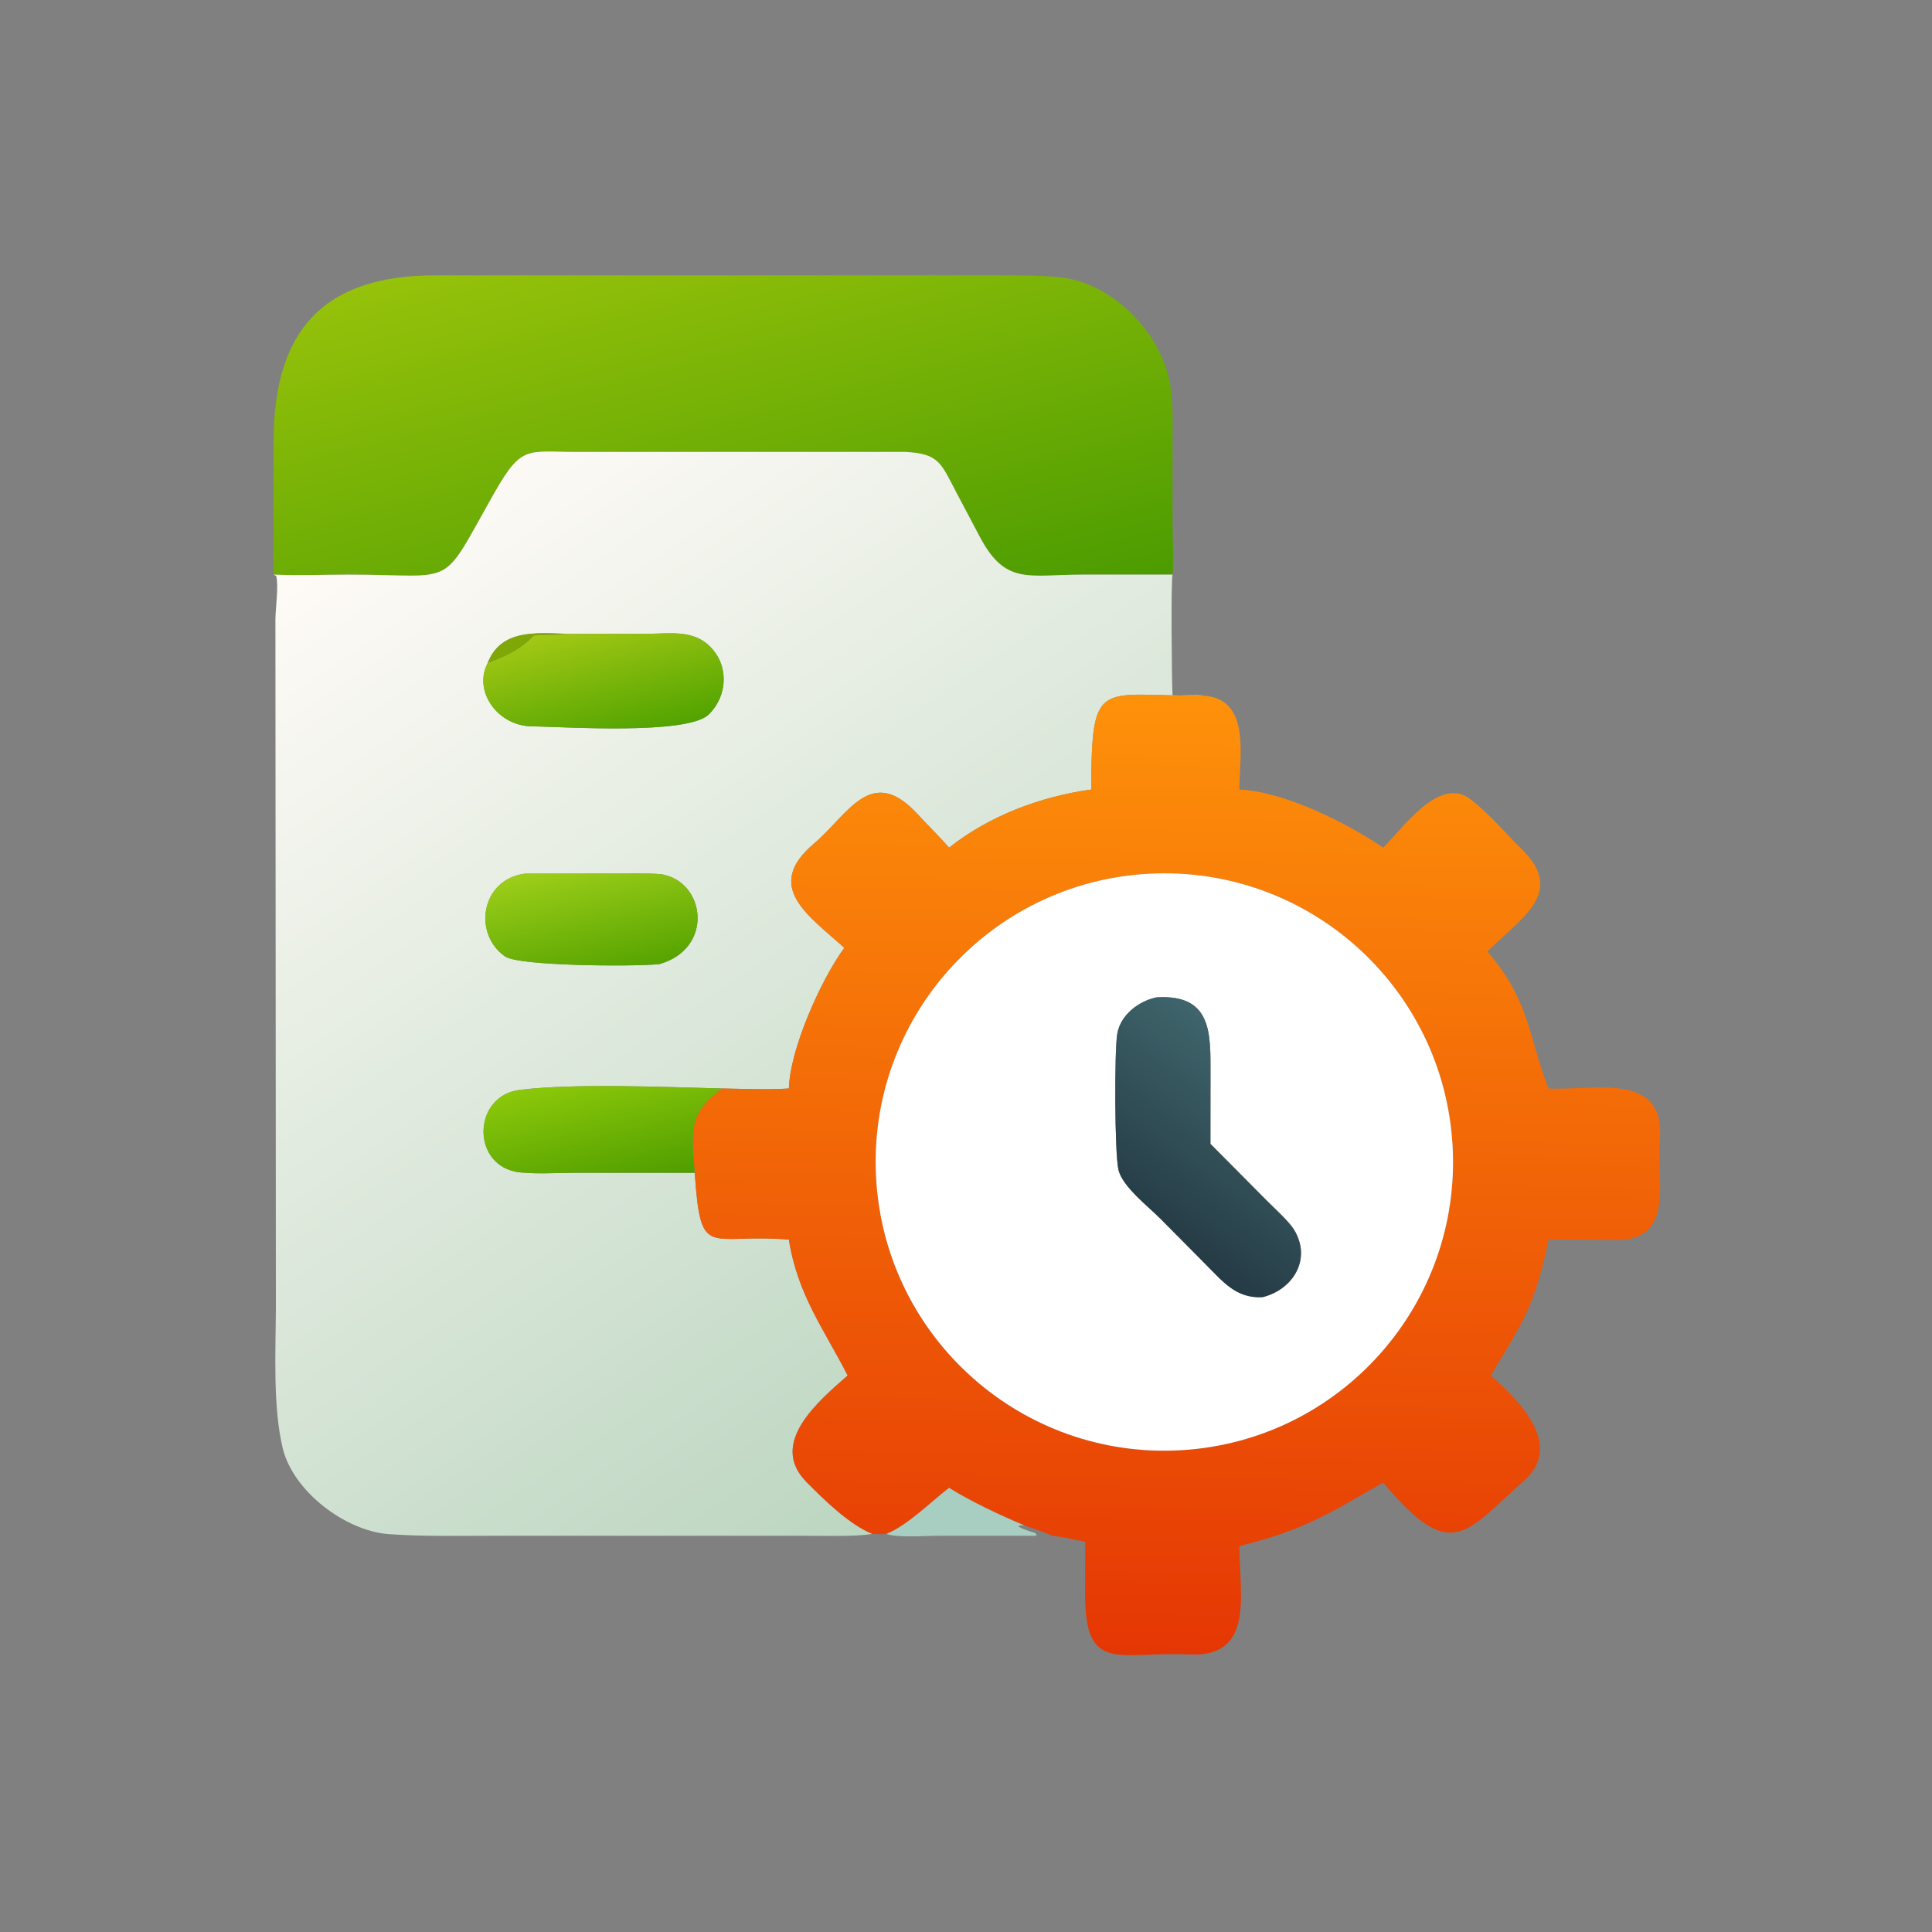<svg xmlns="http://www.w3.org/2000/svg" viewBox="0 0 1024 1024"><rect x="0" y="0" width="1024" height="1024" fill="#808080" stroke="none"/><linearGradient id="a" gradientUnits="userSpaceOnUse" x1="204.4" x2="173.392" y1="178.218" y2="55.951"><stop offset="0" stop-color="#4c9c01"/><stop offset="1" stop-color="#96c20a"/></linearGradient><linearGradient id="b" gradientUnits="userSpaceOnUse" x1="267.521" x2="101.08" y1="380.029" y2="133.928"><stop offset="0" stop-color="#bcd6c1"/><stop offset="1" stop-color="#fffbf7"/></linearGradient><linearGradient id="c" gradientUnits="userSpaceOnUse" x1="164.036" x2="156.082" y1="196.247" y2="164.474"><stop offset="0" stop-color="#51a300"/><stop offset="1" stop-color="#a4c915"/></linearGradient><linearGradient id="d" gradientUnits="userSpaceOnUse" x1="309.602" x2="314.006" y1="437.75" y2="184.698"><stop offset="0" stop-color="#e53704"/><stop offset="1" stop-color="#fe910a"/></linearGradient><linearGradient id="e" gradientUnits="userSpaceOnUse" x1="159.947" x2="153.349" y1="258.035" y2="228.537"><stop offset="0" stop-color="#58a401"/><stop offset="1" stop-color="#9cce19"/></linearGradient><linearGradient id="f" gradientUnits="userSpaceOnUse" x1="304.765" x2="336.294" y1="324.776" y2="282.221"><stop offset="0" stop-color="#253b45"/><stop offset="1" stop-color="#3f646b"/></linearGradient><linearGradient id="g" gradientUnits="userSpaceOnUse" x1="163.705" x2="156.448" y1="314.972" y2="284.551"><stop offset="0" stop-color="#519e00"/><stop offset="1" stop-color="#8bc80a"/></linearGradient><path d="m310.739 152.271-24.003.012c-14.28-.003-20.291 2.88-27.127-10.12l-5.936-11.218c-4.274-8.041-4.564-10.75-13.851-11.189l-86.789.004c-13.327.009-14.737-1.967-21.988 10.79-14.807 26.049-9.259 21.709-38.776 21.726-6.544.003-13.233.3-19.763-.005-.14-1.673-.026-4.771-.02-6.557l.007-28.474c-.018-30.076 13.586-44.403 43.26-44.27l149.531.007c5.02.003 10.528-.006 15.492.49 13.739 1.373 26.508 14.189 29.186 27.609.999 5.007.789 11.318.784 16.531l-.013 19.376c.006 3.245.323 12.628.006 15.288" fill="url(#a)" transform="scale(2)"/><path d="M72.506 152.271c6.53.305 13.219.008 19.763.005 29.517-.017 23.969 4.323 38.776-21.726 7.251-12.757 8.661-10.781 21.988-10.79l86.789-.004c9.287.439 9.577 3.148 13.851 11.189l5.936 11.218c6.836 13 12.847 10.117 27.127 10.12l24.003-.012c-.458 1.299-.221 28.571 0 32.077 1.119-.01 7.56-.247 8.203 0-27.329.286-29.791-5.417-29.716 24.876-13.498 1.873-26.968 6.924-37.711 15.411-2.613-3.011-5.704-6.01-8.289-8.821-12.4-13.484-18.344-.018-27.531 7.762-13.473 11.409-1.392 19.043 8.053 27.607-6.182 8.489-14.375 26.702-14.687 37.279-5.468.355-12.094.09-17.678 0-14.859-.368-39.112-1.42-53.607.365-12.32 1.517-12.93 19.225-1.232 21.663 3.742.779 11.562.316 15.72.315l31.846-.006.026.334c1.615 23.047 3.521 15.602 24.925 17.376 2.28 14.575 9.374 23.87 15.586 36.009-7.918 6.936-21.025 17.99-10.931 28.209 4.576 4.633 11.299 11.267 17.469 13.767-4.26.797-14.156.498-18.87.497l-81.821.003c-8.938.007-18.462.206-27.348-.421-11.675-.825-25.481-11.394-28.22-22.788-2.64-10.981-1.868-25.637-1.813-37.003l-.123-182.566c-.001-2.958.91-8.921.207-11.59zm77.756 15.697c-7.959-.195-17.491-1.383-21.022 7.75-3.916 7.44 2.648 16.649 11.626 16.766 8.437.11 41.323 2.375 46.97-3.149 4.961-4.853 5.403-12.794.483-17.834-4.514-4.71-10.675-3.55-16.599-3.548zm-11.209 63.559c-11.697 1.613-13.751 16.053-5.17 21.965 3.617 2.492 33.073 2.716 40.809 2.027 14.661-4.12 12.303-22.015.468-23.854-3.878-.299-8.296-.159-12.249-.159z" fill="url(#b)" transform="scale(2)"/><path d="M258.48 351.436c7.062-18.266 26.126-15.89 42.044-15.5-4.084.968-16.836.22-17.802 1.212-7.17 7.374-14.662 10.666-24.242 14.288" fill="#7fa706"/><path d="m150.262 167.968 21.458-.015c5.924-.002 12.085-1.162 16.599 3.548 4.92 5.04 4.478 12.981-.483 17.834-5.647 5.524-38.533 3.259-46.97 3.149-8.978-.117-15.542-9.326-11.626-16.766 4.79-1.811 8.536-3.457 12.121-7.144.483-.496 6.859-.122 8.901-.606" fill="url(#c)" transform="scale(2)"/><path d="M289.226 209.224c-.075-30.293 2.387-24.59 29.716-24.876 12.605.88 9.528 15.867 9.505 24.876 11.754.527 28.346 8.738 38.115 15.411 4.936-4.808 14.821-19.162 23.053-12.879 5.053 3.857 9.352 9.064 13.897 13.52 11.662 11.576-1.185 18.506-9.324 26.906 11.365 13.164 10.874 22.691 16.179 36.28 12.368.603 31.273-4.774 29.478 14.094-.922 9.7 4.218 26.14-11.415 26.046-6.229-.036-12.069-.098-18.063-.093-3.569 17.524-6.82 21.93-15.292 36.009 7.662 6.704 19.39 18.561 8.833 27.875-15.553 13.721-19.148 22.269-37.346.512-14.435 8.204-20.818 12.544-38.115 16.825.035 12.946 4.172 29.797-13.651 28.705-18.548-.758-27.306 5.168-27.24-16.207l.033-13.638c-2.874-.592-5.906-1.291-8.812-1.604-2.068-1.022-5.073-1.962-7.3-2.739-6.131-2.536-14.332-6.394-19.962-9.948-5.089 3.933-10.973 9.916-16.572 12.195-1.48.127-2.302.078-3.758 0-6.17-2.5-12.893-9.134-17.469-13.767-10.094-10.219 3.013-21.273 10.931-28.209-6.212-12.139-13.306-21.434-15.586-36.009-21.404-1.774-23.31 5.671-24.925-17.376l-.026-.334c-.93-11.162-1.618-15.833 7.273-22.337 5.584.09 12.21.355 17.678 0 .312-10.577 8.505-28.79 14.687-37.279-9.445-8.564-21.526-16.198-8.053-27.607 9.187-7.78 15.131-21.246 27.531-7.762 2.585 2.811 5.676 5.81 8.289 8.821 10.743-8.487 24.213-13.538 37.711-15.411m15.118 22.332c-42.248 2.335-74.577 38.521-72.156 80.764s38.672 74.498 80.91 71.992c42.117-2.5 74.259-38.625 71.846-80.746-2.414-42.122-38.474-74.338-80.6-72.01" fill="url(#d)" transform="scale(2)"/><path d="M626.196 768.624c-84.476 5.012-156.978-59.498-161.82-143.984s59.816-156.858 144.312-161.528c84.252-4.656 156.372 59.776 161.2 144.02 4.826 84.242-59.458 156.492-143.692 161.492M613.04 528.606c-9.5 1.964-19.132 9.254-20.868 19.322-1.564 9.076-1.42 63.464.632 72.12 2.126 8.972 16.098 19.666 22.338 25.994l23.664 23.872c9.26 9.2 16.198 18.392 30.36 17.616 16.14-3.972 26.34-20.238 16.572-35.966-2.638-4.25-10.654-11.494-14.466-15.36l-29.716-29.924.028-37.048c.014-21.118 1.042-42.414-28.544-40.626" fill="#fff"/><path d="M174.692 255.519c-7.736.689-37.192.465-40.809-2.027-8.581-5.912-6.527-20.352 5.17-21.965l23.858-.021c3.953 0 8.371-.14 12.249.159 11.835 1.839 14.193 19.734-.468 23.854" fill="url(#e)" transform="scale(2)"/><path d="M334.583 343.765c-7.081.388-10.55-4.208-15.18-8.808l-11.832-11.936c-3.12-3.164-10.106-8.511-11.169-12.997-1.026-4.328-1.098-31.522-.316-36.06.868-5.034 5.684-8.679 10.434-9.661 14.793-.894 14.279 9.754 14.272 20.313l-.014 18.524 14.858 14.962c1.906 1.933 5.914 5.555 7.233 7.68 4.884 7.864-.216 15.997-8.286 17.983" fill="url(#f)" transform="scale(2)"/><path d="M191.383 288.462c-8.891 6.504-8.203 11.175-7.273 22.337l-31.846.006c-4.158.001-11.978.464-15.72-.315-11.698-2.438-11.088-20.146 1.232-21.663 14.495-1.785 38.748-.733 53.607-.365" fill="url(#g)" transform="scale(2)"/><path d="M542.954 808.494c-8.63-.45 3.546 3.412 5.796 4.074l.644.852-.266.552-52.08.014c-6.69.01-21.878 1.178-27.162-.998 11.198-4.558 22.966-16.524 33.144-24.39 11.26 7.108 27.662 14.824 39.924 19.896" fill="#a8cec1"/></svg>